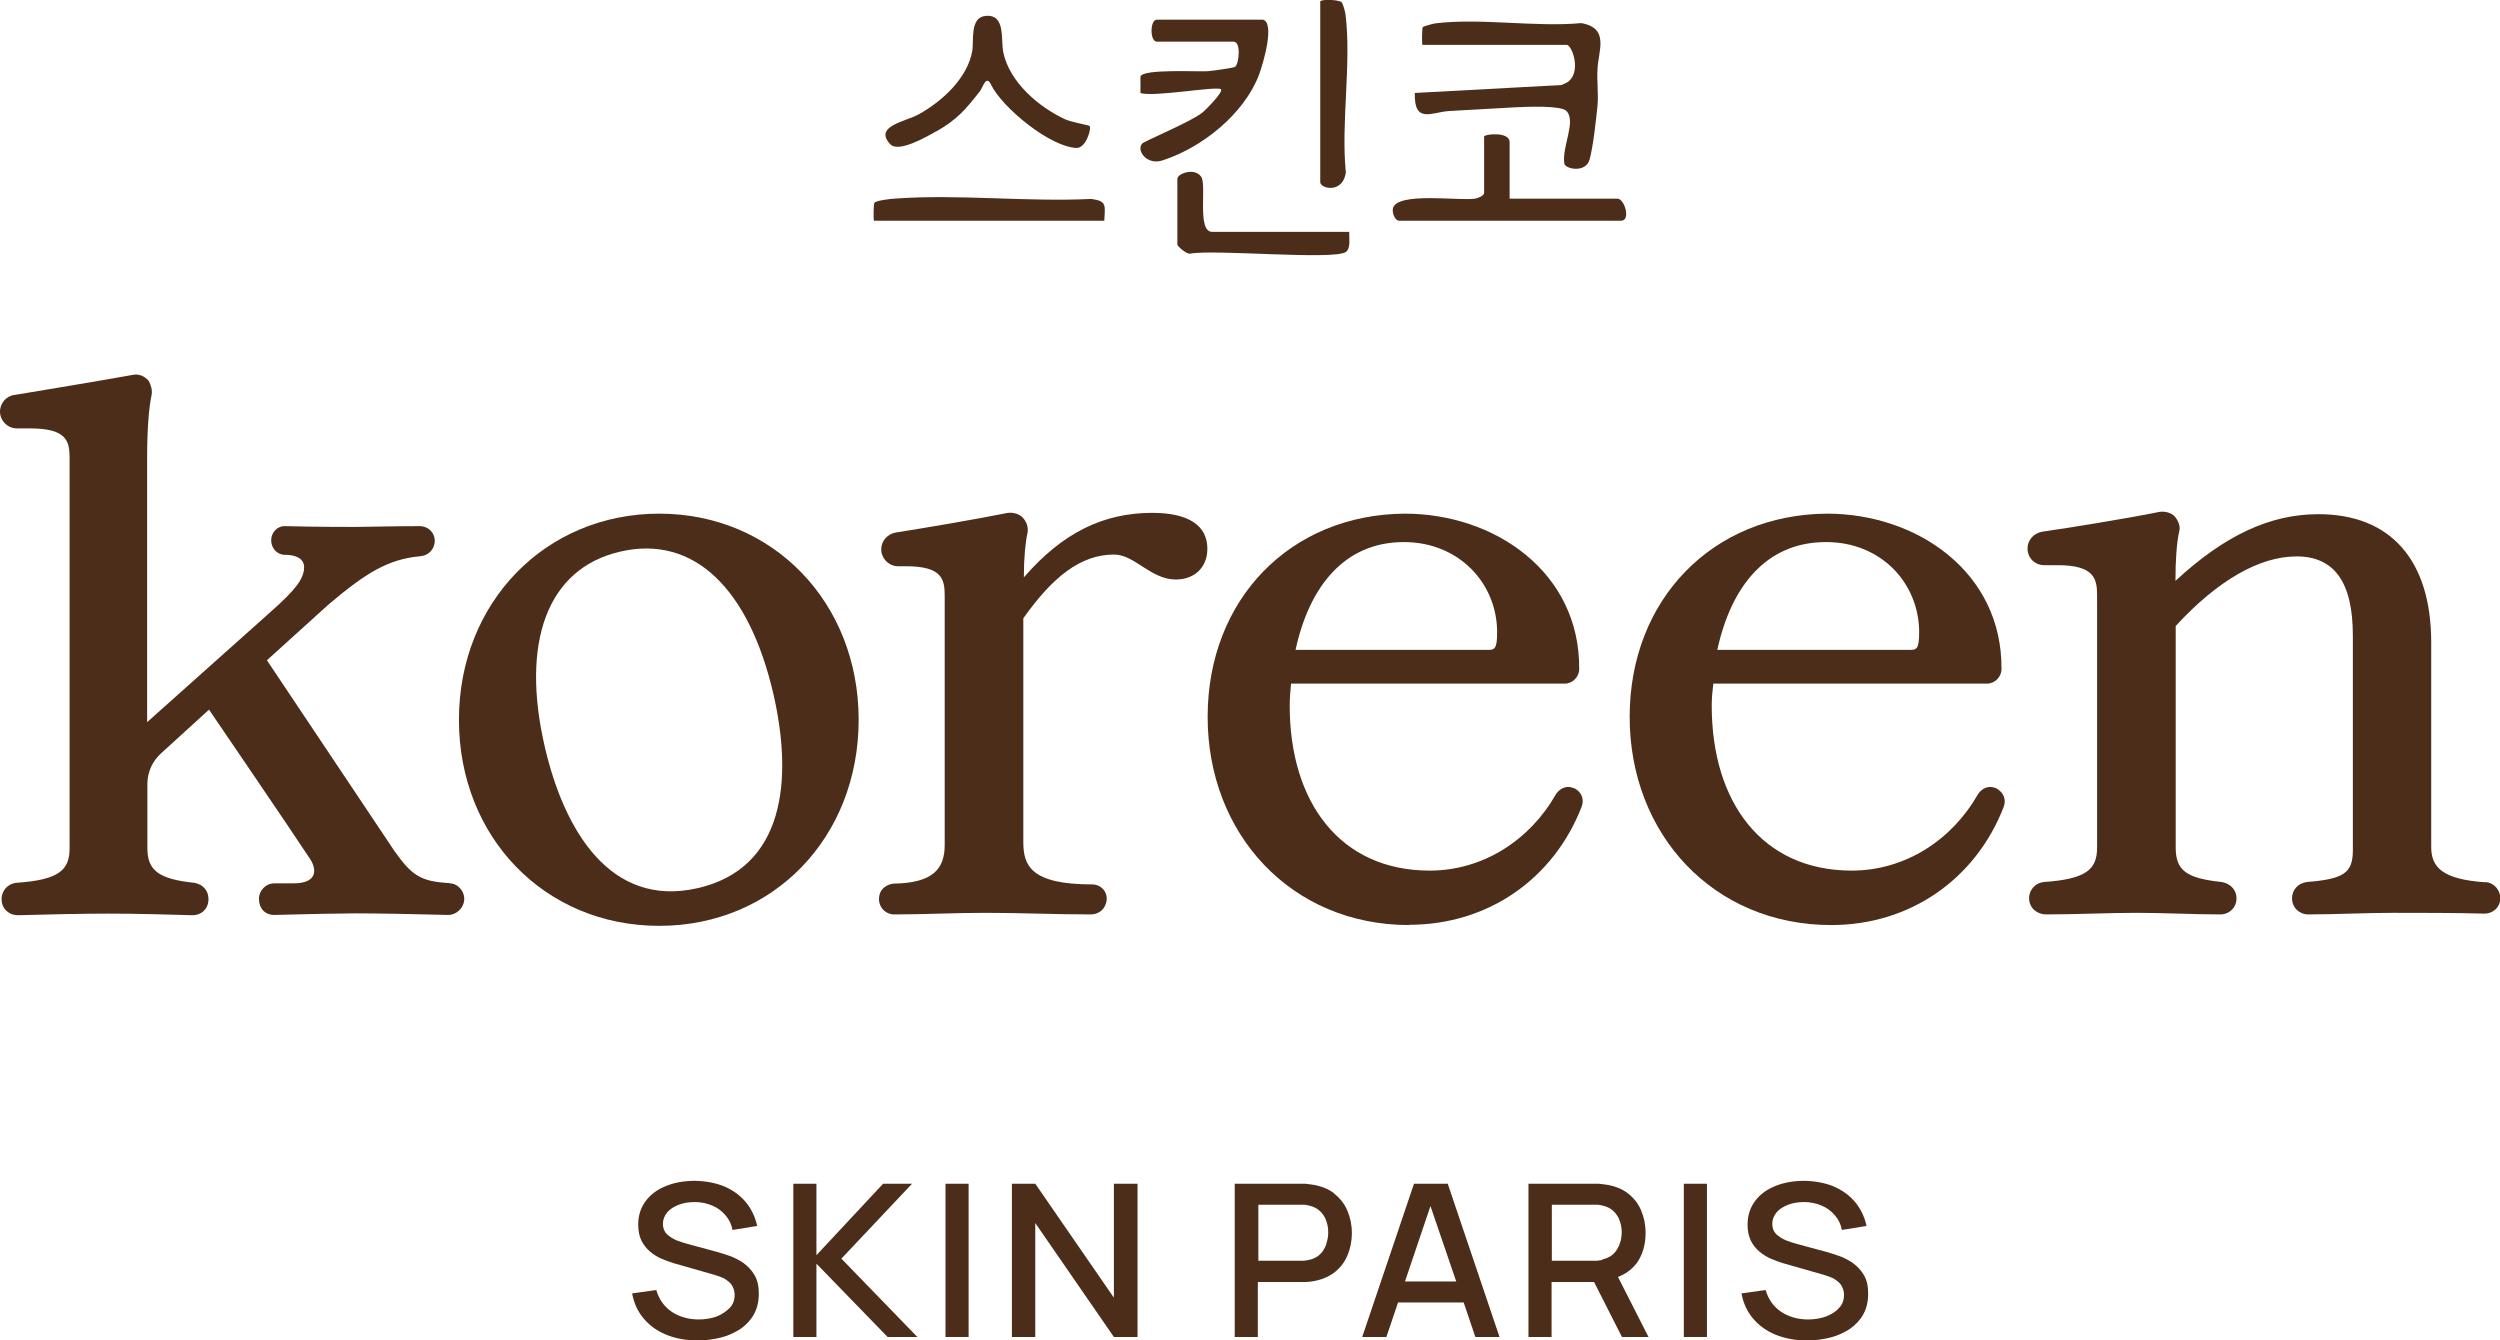 <svg xmlns="http://www.w3.org/2000/svg" id="Calque_2" data-name="Calque 2" viewBox="0 0 94.13 50.46"><g id="Calque_1-2" data-name="Calque 1"><g><path d="M27.99,47.55c-.17-.11-.34-.2-.51-.26-.18-.06-.33-.11-.47-.15l-1.11-.3c-.14-.04-.28-.08-.43-.14-.14-.06-.26-.14-.36-.23-.1-.1-.15-.23-.15-.39s.06-.31.16-.43c.11-.13.26-.22.44-.29s.39-.1.61-.1c.23,0,.45.05.64.13.2.08.36.2.5.36.14.16.23.34.27.56l.93-.15c-.08-.36-.23-.66-.44-.91-.21-.25-.48-.44-.8-.58-.32-.13-.69-.2-1.09-.21-.4,0-.77.06-1.09.19-.33.13-.58.31-.77.56-.19.25-.29.55-.29.9,0,.23.04.43.12.6.08.16.19.3.32.41.13.11.27.2.43.27.16.07.31.12.46.17l1.54.44c.11.03.21.07.31.11.09.04.17.1.24.16.07.06.12.13.15.21.04.08.06.17.06.28,0,.19-.06.36-.19.49s-.29.24-.49.32c-.2.07-.43.11-.67.11-.39,0-.73-.1-1.02-.29-.29-.2-.48-.47-.58-.82l-.91.13c.07.37.21.68.44.95s.51.47.86.61c.35.14.74.21,1.17.21.31,0,.6-.04.88-.11s.52-.19.74-.33c.21-.15.38-.33.5-.55.12-.22.18-.48.18-.77s-.05-.51-.16-.7c-.11-.19-.25-.33-.41-.45Z" style="fill: #4c2d1a;"></path><polygon points="34.34 44.57 33.25 44.57 30.74 47.26 30.74 44.57 29.87 44.57 29.87 50.34 30.74 50.34 30.74 47.58 33.42 50.34 34.54 50.34 31.68 47.39 34.34 44.57" style="fill: #4c2d1a;"></polygon><rect x="35.6" y="44.57" width=".87" height="5.77" style="fill: #4c2d1a;"></rect><polygon points="41.94 48.86 38.98 44.57 38.1 44.57 38.1 50.34 38.98 50.34 38.98 46.05 41.94 50.34 42.83 50.34 42.83 44.57 41.94 44.57 41.94 48.86" style="fill: #4c2d1a;"></polygon><path d="M50.23,44.93c-.22-.17-.5-.28-.84-.33-.08-.01-.16-.02-.25-.03-.09,0-.16,0-.22,0h-2.43v5.77h.87v-2.07h1.56c.06,0,.13,0,.22,0,.09,0,.17-.01.25-.02.33-.05.61-.16.84-.33.22-.17.39-.38.5-.64.11-.26.17-.54.17-.85s-.06-.59-.17-.85c-.11-.26-.28-.47-.5-.64ZM49.94,46.84c-.05.14-.12.27-.23.38s-.25.18-.43.22c-.06.01-.13.02-.19.03-.07,0-.13,0-.19,0h-1.52v-2.11h1.52c.06,0,.12,0,.19,0,.07,0,.13.02.19.03.18.04.32.11.43.22.11.11.19.23.23.37.05.14.07.28.07.42s-.02.28-.07.42Z" style="fill: #4c2d1a;"></path><path d="M53.24,44.57l-1.95,5.77h.91l.44-1.3h2.47l.44,1.3h.91l-1.95-5.77h-1.26ZM52.9,48.25l.96-2.84.97,2.84h-1.93Z" style="fill: #4c2d1a;"></path><path d="M61.59,47.61c.25-.33.37-.73.37-1.19,0-.31-.06-.59-.17-.85-.11-.26-.28-.47-.5-.64-.22-.17-.5-.28-.84-.33-.08-.01-.16-.02-.25-.03-.09,0-.16,0-.22,0h-2.43v5.77h.87v-2.07h1.6l1.05,2.07h1l-1.15-2.26c.27-.11.5-.26.67-.48ZM60.33,47.44c-.06.01-.13.02-.19.03-.07,0-.13,0-.19,0h-1.52v-2.11h1.52c.06,0,.12,0,.19,0,.07,0,.13.02.19.03.18.04.32.11.43.22.11.11.19.23.23.37.05.14.07.28.07.42s-.02.28-.07.42c-.05.14-.12.27-.23.38s-.25.18-.43.22Z" style="fill: #4c2d1a;"></path><rect x="63.4" y="44.57" width=".87" height="5.77" style="fill: #4c2d1a;"></rect><path d="M69.76,47.55c-.17-.11-.34-.2-.51-.26-.18-.06-.33-.11-.47-.15l-1.11-.3c-.14-.04-.28-.08-.43-.14-.14-.06-.26-.14-.36-.23-.1-.1-.15-.23-.15-.39s.06-.31.16-.43c.11-.13.26-.22.44-.29s.39-.1.61-.1c.23,0,.45.05.64.13.2.08.36.2.5.36.14.16.23.34.27.56l.93-.15c-.08-.36-.23-.66-.44-.91-.21-.25-.48-.44-.8-.58-.32-.13-.69-.2-1.09-.21-.4,0-.77.06-1.09.19-.33.13-.58.31-.77.56-.19.25-.29.55-.29.9,0,.23.04.43.12.6.08.16.19.3.32.41.13.11.27.2.43.27.16.07.31.12.46.17l1.54.44c.11.03.21.07.31.11.09.04.17.1.24.16.07.06.12.13.15.21.04.08.06.17.06.28,0,.19-.06.36-.19.49-.12.14-.29.24-.49.32-.2.07-.43.11-.67.11-.39,0-.73-.1-1.02-.29-.29-.2-.48-.47-.58-.82l-.91.13c.07.37.21.68.44.95s.51.47.86.61c.35.14.74.21,1.17.21.31,0,.6-.04.88-.11s.52-.19.74-.33c.21-.15.38-.33.5-.55.12-.22.18-.48.18-.77s-.05-.51-.16-.7c-.11-.19-.25-.33-.41-.45Z" style="fill: #4c2d1a;"></path><path d="M16.92,33.25c-1.08-.06-1.41-.28-2.07-1.21l-4.8-7.18,2.32-2.1c1.41-1.19,2.24-1.71,3.48-1.82.3-.03.52-.28.52-.58,0-.28-.22-.55-.58-.55-.94,0-2.07.03-2.43.03-.3,0-1.46,0-2.65-.03-.28,0-.5.25-.5.53,0,.3.22.55.52.55.36,0,.72.11.72.47,0,.44-.36.88-1.24,1.66l-4.67,4.17v-9.93c0-1.05.06-1.9.17-2.4.03-.19-.03-.36-.11-.52-.17-.19-.39-.28-.63-.22-1.21.22-3.4.58-4.42.75-.3.03-.55.3-.55.63s.28.63.63.63h.5c1.41,0,1.49.5,1.49,1.13v14.68c0,.83-.41,1.19-2.01,1.3-.3.03-.55.28-.55.61,0,.39.3.61.61.61,1.13-.03,2.4-.06,3.42-.06s2.18.03,3.15.06c.36,0,.61-.25.61-.61,0-.3-.19-.55-.53-.61-1.35-.14-1.77-.47-1.77-1.3v-2.43c0-.44.19-.86.53-1.16l1.79-1.63s3.09,4.53,3.81,5.63c.22.33.33.91-.63.91h-.72c-.33,0-.58.28-.58.58,0,.36.22.61.58.61,1.02-.03,2.57-.06,3.06-.06.86,0,2.37.03,3.48.06.33,0,.61-.28.61-.61,0-.3-.25-.58-.55-.58Z" style="fill: #4c2d1a;"></path><path d="M43.38,19.31c-1.82,0-3.37.74-4.83,2.43,0-.75.06-1.33.14-1.68.03-.22-.03-.41-.19-.58-.14-.14-.36-.19-.55-.17-1.24.25-3.2.58-4.22.74-.33.06-.55.33-.55.63,0,.36.3.64.63.64h.3c1.38,0,1.46.5,1.46,1.13v9.36c0,.88-.41,1.44-1.93,1.46-.25.03-.47.19-.52.41-.11.39.17.75.55.75,1.13,0,2.29-.06,3.42-.06,1.33,0,2.65.06,3.98.06.25,0,.47-.14.55-.36.17-.39-.11-.77-.5-.77-2.32,0-2.59-.72-2.59-1.6v-8.42c1.1-1.55,2.15-2.4,3.42-2.4.77,0,1.38.94,2.32.94.72,0,1.19-.47,1.19-1.16,0-.88-.72-1.35-2.07-1.35Z" style="fill: #4c2d1a;"></path><path d="M53.06,34.82c2.98,0,5.44-1.74,6.49-4.44.11-.28,0-.55-.25-.69-.08-.03-.17-.06-.25-.06-.19,0-.36.11-.47.28-.97,1.71-2.73,2.87-4.75,2.87-3.37,0-5.27-2.57-5.27-6.21,0-.3.03-.58.05-.83h10.3c.3,0,.55-.25.55-.55.03-3.64-3.17-5.85-6.57-5.85-4.31.03-7.42,3.23-7.42,7.65s3.15,7.84,7.59,7.84ZM52.86,20.41c2.07,0,3.51,1.55,3.51,3.4,0,.66-.11.66-.39.66h-7.2c.52-2.4,1.85-4.06,4.08-4.06Z" style="fill: #4c2d1a;"></path><path d="M75.19,29.69c-.08-.03-.17-.06-.25-.06-.19,0-.36.11-.47.28-.97,1.71-2.73,2.87-4.75,2.87-3.37,0-5.27-2.57-5.27-6.21,0-.3.03-.58.06-.83h10.3c.3,0,.55-.25.55-.55.03-3.64-3.17-5.85-6.57-5.85-4.31.03-7.43,3.23-7.43,7.65s3.15,7.84,7.59,7.84c2.98,0,5.44-1.74,6.49-4.44.11-.28,0-.55-.25-.69ZM68.76,20.41c2.07,0,3.5,1.55,3.5,3.4,0,.66-.11.66-.39.66h-7.21c.52-2.4,1.85-4.06,4.09-4.06Z" style="fill: #4c2d1a;"></path><path d="M93.58,33.22c-1.6-.11-2.04-.55-2.04-1.33v-7.7c0-3.09-1.52-4.83-4.25-4.83-1.82,0-3.53.8-5.38,2.51,0-.8.05-1.46.14-1.85.06-.19-.03-.41-.17-.58-.14-.14-.36-.19-.55-.17-1.24.25-3.45.61-4.44.75-.33.06-.55.33-.55.63,0,.36.28.63.63.63h.5c1.41,0,1.49.53,1.49,1.16v9.47c0,.83-.41,1.19-2.01,1.3-.3.03-.55.28-.55.61,0,.39.33.61.63.61,1.1,0,2.4-.06,3.42-.06s2.15.06,3.15.06c.33,0,.61-.25.61-.61,0-.3-.22-.55-.55-.61-1.35-.14-1.74-.44-1.74-1.3v-8.34c1.57-1.71,3.15-2.62,4.55-2.62s2.12.94,2.12,2.98v8.09c0,.86-.36,1.08-1.74,1.19-.33.05-.55.3-.55.61,0,.36.28.61.61.61.99,0,2.21-.06,3.2-.06,1.05,0,2.32,0,3.45.03.28,0,.58-.22.58-.58,0-.33-.25-.58-.55-.61Z" style="fill: #4c2d1a;"></path><path d="M58.82,3.2l-5.55.3c-.03,1.18.63.72,1.3.68.82-.04,1.67-.1,2.48-.14.41-.02,1.72-.08,1.93.14.38.39-.18,1.34-.08,1.98.03.2.8.37.95-.15.13-.45.25-1.53.3-2.04.04-.44-.03-.93,0-1.38.03-.68.46-1.53-.61-1.72-1.74.16-3.8-.2-5.5.01-.09.01-.46.12-.47.14-.03.05-.04.65-.01.67h5.43c.22,0,.65,1.25-.16,1.49Z" style="fill: #4c2d1a;"></path><path d="M45.5,2.68c-.37.03-2.51-.1-2.56.21v.61c.46.17,2.88-.27,3.03-.14.11.09-.58.79-.7.88-.43.35-2.19,1.07-2.27,1.17-.22.28.2.82.77.63,1.49-.48,3.08-1.75,3.64-3.24.14-.38.61-1.94.14-2.06h-3.99c-.27,0-.27.83,0,.83h2.89c.29,0,.2.85.05.95-.04.03-.86.15-1.01.16Z" style="fill: #4c2d1a;"></path><path d="M35.25,4.95c.79-.45,1.1-.82,1.65-1.52.1-.13.23-.63.41-.25.43.89,2.26,2.37,3.23,2.39.36,0,.57-.76.48-.83-.04-.03-.68-.14-.92-.25-.99-.46-2.08-1.39-2.32-2.5-.11-.5.1-1.47-.68-1.39-.59.06-.43.95-.49,1.31-.18,1.03-1.13,1.9-2.01,2.39-.5.28-1.72.45-1.08,1.13.31.33,1.35-.27,1.72-.48Z" style="fill: #4c2d1a;"></path><path d="M52.65,8.31h8.39c.37,0,.13-.83-.14-.83h-4.06v-2.13c0-.41-.96-.3-.96-.21v2.13c0,.09-.22.19-.34.21-.6.09-2.9-.26-3.09.35-.05.18.08.47.2.47Z" style="fill: #4c2d1a;"></path><path d="M45.23,6.66c-.25-.37-.9-.12-.9.07v2.48c0,.06.35.37.48.34.91-.17,5.39.25,5.86-.06.2-.14.12-.53.13-.76h-5.16c-.58,0-.2-1.75-.41-2.07Z" style="fill: #4c2d1a;"></path><path d="M41.58,8.31c.02-.56.12-.74-.49-.82-2.42.12-5.03-.19-7.43-.01-.16.01-.68.07-.74.16-.03.05-.04.65-.01.67h8.67Z" style="fill: #4c2d1a;"></path><path d="M50.67,6.46c-.18-1.87.22-4.1-.01-5.92-.01-.1-.1-.42-.15-.46-.12-.09-.72-.12-.8-.03v6.81c0,.25.88.45.97-.41Z" style="fill: #4c2d1a;"></path><path d="M32.33,27.1c0-4.42-3.23-7.76-7.51-7.76s-7.54,3.34-7.54,7.76,3.23,7.76,7.54,7.76,7.51-3.34,7.51-7.76ZM20.51,28.11c-.9-3.9.07-6.7,2.84-7.34,2.8-.65,4.86,1.43,5.77,5.36.74,3.23.43,6.56-2.85,7.31-3.31.76-5.04-2.21-5.76-5.33Z" style="fill: #4c2d1a;"></path></g></g></svg>